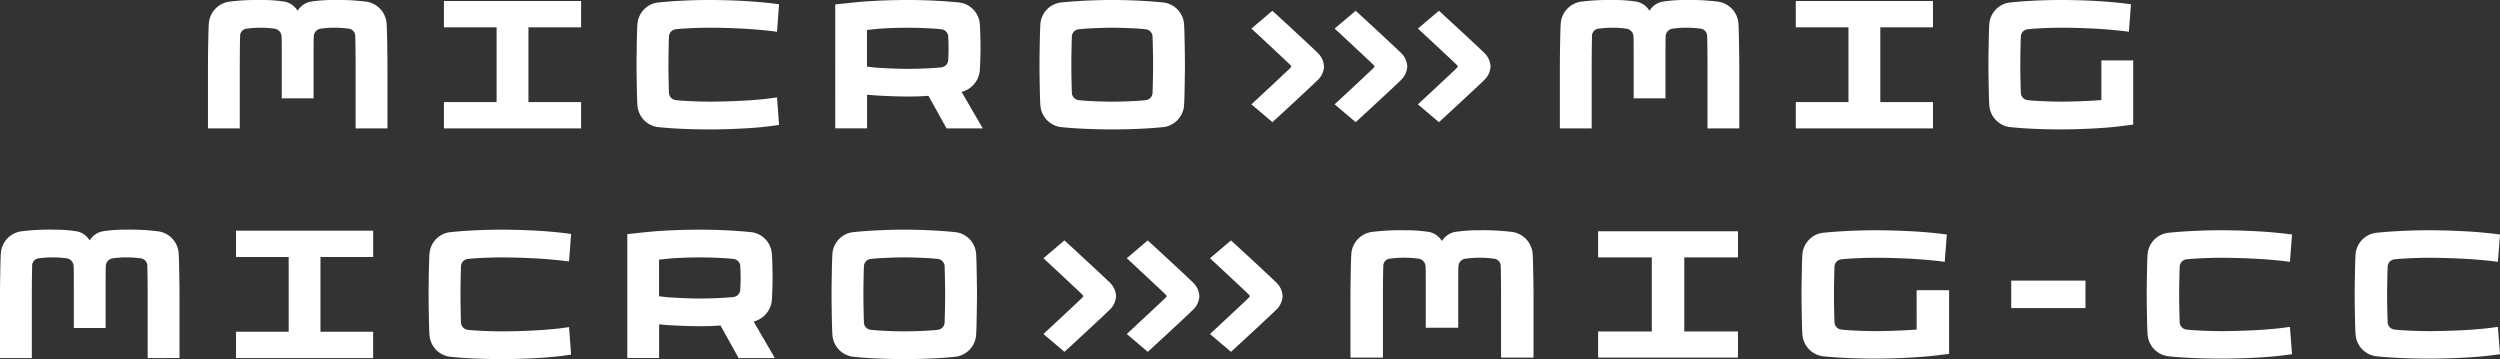 <?xml version="1.0" encoding="UTF-8"?>
<svg xmlns="http://www.w3.org/2000/svg" width="330.137" height="47.42" viewBox="0 0 330.137 47.42">
  <rect x="0" y="0" width="330.137" height="47.42" fill="#333333" stroke="none"/>
  <g transform="translate(-830.115 -2737.773)">
    <path d="M530.062,16.956V8.524c0-1.159-.023-3.273-.046-3.682a.989.989,0,0,0-.8-1.045,13.548,13.548,0,0,0-3.84,0,1.074,1.074,0,0,0-.842,1.091c-.022.409-.022,1.637-.022,2.8v5.3h-4.2v-5.3c0-1.159,0-2.387-.023-2.8a1.091,1.091,0,0,0-.863-1.091,13.409,13.409,0,0,0-1.887-.137,14.222,14.222,0,0,0-1.955.137.973.973,0,0,0-.773,1.045c-.022.409-.045,2.523-.045,3.682v8.432h-4.2V8.524c0-.887.045-4.523.113-5.41A3.139,3.139,0,0,1,513.311.228,29.56,29.56,0,0,1,517.539,0a19.309,19.309,0,0,1,3.2.227,2.561,2.561,0,0,1,1.659,1.2,2.6,2.6,0,0,1,1.682-1.2,19.309,19.309,0,0,1,3.2-.227,29.568,29.568,0,0,1,4.227.227,3.139,3.139,0,0,1,2.636,2.886c.069.887.114,4.523.114,5.41v8.432Z" transform="translate(525.538 2737.772)" fill="#fff"></path>
    <path d="M587.8,17.156V13.679h6.955V3.815H587.8V.338h18.115V3.815h-6.955v9.864h6.955v3.477Z" transform="translate(479.459 2737.571)" fill="#fff"></path>
    <path d="M667.781,16.728c-2.045.227-5.25.363-7.319.363-2.114,0-4.773-.09-6.864-.318a3.121,3.121,0,0,1-2.637-2.909c-.068-.886-.114-4.431-.114-5.318s.046-4.433.114-5.319A3.1,3.1,0,0,1,653.6.341C655.689.113,658.348,0,660.462,0c2.068,0,5.227.113,7.273.341.318.023,1.5.159,1.932.228L669.395,4.2c-.41-.069-1.433-.182-1.728-.2-2.046-.227-5.159-.341-7.2-.341-1.409,0-3.477.091-4.409.2a1.014,1.014,0,0,0-.932,1.069c-.023.409-.069,2.455-.069,3.614s.046,3.2.069,3.614a1.014,1.014,0,0,0,.932,1.068c.932.113,3,.2,4.409.2,1.09,0,2.545-.046,3.842-.113.5-.023,1.3-.091,1.454-.091V7.978h4.2v8.478c-.318.045-1.591.2-2.182.273" transform="translate(441.849 2737.772)" fill="#fff"></path>
    <path d="M87.564,16.956V8.524c0-1.159-.023-3.273-.046-3.682a.988.988,0,0,0-.8-1.045,13.553,13.553,0,0,0-3.841,0,1.074,1.074,0,0,0-.841,1.091c-.023.409-.023,1.637-.023,2.8v5.3h-4.2v-5.3c0-1.159,0-2.387-.023-2.8A1.091,1.091,0,0,0,76.927,3.8a13.4,13.4,0,0,0-1.887-.137,14.215,14.215,0,0,0-1.955.137.973.973,0,0,0-.773,1.045c-.023.409-.046,2.523-.046,3.682v8.432h-4.2V8.524c0-.887.046-4.523.113-5.41A3.14,3.14,0,0,1,70.813.228,29.565,29.565,0,0,1,75.041,0a19.31,19.31,0,0,1,3.2.227,2.563,2.563,0,0,1,1.66,1.2,2.6,2.6,0,0,1,1.682-1.2A19.31,19.31,0,0,1,84.791,0a29.552,29.552,0,0,1,4.227.227,3.14,3.14,0,0,1,2.637,2.886c.068.887.113,4.523.113,5.41v8.432Z" transform="translate(789.512 2737.772)" fill="#fff"></path>
    <path d="M145.307,17.156V13.679h6.955V3.815h-6.955V.338h18.114V3.815h-6.955v9.864h6.955v3.477Z" transform="translate(743.432 2737.571)" fill="#fff"></path>
    <path d="M225.239,16.751c-2.045.227-5.2.341-7.273.341-2.114,0-4.773-.091-6.864-.318a3.122,3.122,0,0,1-2.637-2.909c-.068-.887-.113-4.432-.113-5.318s.045-4.432.113-5.319A3.1,3.1,0,0,1,211.1.341C213.193.114,215.852,0,217.966,0c2.068,0,5.227.114,7.273.341.318.023,1.5.159,1.932.228L226.9,4.2c-.409-.069-1.432-.182-1.727-.2-2.045-.227-5.16-.341-7.2-.341-1.409,0-3.478.09-4.409.2a1.015,1.015,0,0,0-.933,1.068c-.023.409-.068,2.455-.068,3.614s.045,3.2.068,3.614a1.015,1.015,0,0,0,.933,1.069c.931.113,3,.2,4.409.2,2.045,0,5.159-.113,7.2-.341.3-.022,1.318-.159,1.727-.227l.273,3.637c-.432.069-1.614.228-1.932.251" transform="translate(705.822 2737.772)" fill="#fff"></path>
    <path d="M288.073,16.955l-2.387-4.3c-.932.069-1.841.092-2.7.092-1.273,0-3.2-.069-4.477-.159-.228-.023-.773-.069-.932-.069v4.433h-4.2V.591s1.637-.182,3-.318c1.955-.182,4.5-.273,6.614-.273s4.75.114,6.841.341a3.1,3.1,0,0,1,2.637,2.886c.045.614.09,1.932.09,3.114,0,.886-.046,2.318-.09,2.932a3.207,3.207,0,0,1-2,2.727,2.145,2.145,0,0,1-.409.136l2.8,4.819ZM288.3,4.932a1.014,1.014,0,0,0-.931-1.068c-.932-.114-2.977-.2-4.387-.2-1.431,0-3.228.068-4.114.158l-1.3.136V8.8c.228.023.818.091.932.113.818.069,3.068.182,4.477.182s3.455-.091,4.387-.2a1.013,1.013,0,0,0,.931-1.068c.023-.318.046-.886.046-1.477s-.023-1.091-.046-1.409" transform="translate(667.037 2737.772)" fill="#fff"></path>
    <path d="M359.335,13.864a3.123,3.123,0,0,1-2.637,2.909c-2.091.228-4.727.318-6.841.318s-4.773-.091-6.863-.318a3.122,3.122,0,0,1-2.637-2.909c-.069-.887-.114-4.432-.114-5.318s.046-4.432.114-5.319A3.1,3.1,0,0,1,342.994.341c2.09-.227,4.75-.341,6.863-.341s4.751.114,6.841.341a3.1,3.1,0,0,1,2.637,2.886c.068.887.114,4.433.114,5.319s-.046,4.431-.114,5.318m-4.159-8.932a1.015,1.015,0,0,0-.932-1.068c-.931-.114-2.977-.2-4.386-.2s-3.478.09-4.409.2a1.015,1.015,0,0,0-.932,1.068c-.023.409-.068,2.455-.068,3.614s.045,3.2.068,3.614a1.014,1.014,0,0,0,.932,1.068c.931.114,3,.2,4.409.2s3.455-.09,4.386-.2a1.014,1.014,0,0,0,.932-1.068c.023-.409.068-2.455.068-3.614s-.045-3.2-.068-3.614" transform="translate(627.142 2737.772)" fill="#fff"></path>
    <path d="M473.708,10.878c0-.018,0-.036,0-.054H473.7a2.646,2.646,0,0,0-.71-1.621c-.526-.559-5.528-5.162-6.1-5.681l-2.777,2.353c.745.677,4.856,4.513,5.1,4.766a1.367,1.367,0,0,1,.18.237,1.367,1.367,0,0,1-.18.237c-.247.254-4.359,4.089-5.1,4.766l2.777,2.353c.57-.519,5.572-5.123,6.1-5.681a2.647,2.647,0,0,0,.71-1.621h.007c0-.018,0-.036,0-.054" transform="translate(553.244 2735.672)" fill="#fff"></path>
    <path d="M446.449,10.878c0-.018,0-.036,0-.054h-.007a2.649,2.649,0,0,0-.711-1.621c-.526-.559-5.527-5.162-6.1-5.681l-2.778,2.353c.745.677,4.857,4.513,5.1,4.766a1.347,1.347,0,0,1,.18.237,1.347,1.347,0,0,1-.18.237c-.247.254-4.359,4.089-5.1,4.766l2.778,2.353c.571-.519,5.572-5.123,6.1-5.681a2.65,2.65,0,0,0,.711-1.621h.007c0-.018,0-.036,0-.054" transform="translate(569.506 2735.672)" fill="#fff"></path>
    <path d="M419.191,10.878c0-.018,0-.036,0-.054h-.008a2.645,2.645,0,0,0-.711-1.621c-.526-.559-5.526-5.162-6.1-5.681L409.6,5.875c.746.677,4.857,4.513,5.1,4.766a1.373,1.373,0,0,1,.18.237,1.373,1.373,0,0,1-.18.237c-.248.254-4.359,4.089-5.1,4.766l2.779,2.353c.571-.519,5.572-5.123,6.1-5.681a2.646,2.646,0,0,0,.711-1.621h.008c0-.018,0-.036,0-.054" transform="translate(585.767 2735.672)" fill="#fff"></path>
    <path d="M19.5,78.547V70.115c0-1.159-.023-3.273-.046-3.682a.989.989,0,0,0-.8-1.045,13.593,13.593,0,0,0-3.841,0,1.074,1.074,0,0,0-.841,1.091c-.023.409-.023,1.637-.023,2.8v5.3H9.75v-5.3c0-1.159,0-2.387-.023-2.8a1.092,1.092,0,0,0-.863-1.091,13.405,13.405,0,0,0-1.887-.136,14.224,14.224,0,0,0-1.955.136.973.973,0,0,0-.773,1.045c-.023.41-.046,2.523-.046,3.682v8.432H0V70.115c0-.887.046-4.523.113-5.41A3.14,3.14,0,0,1,2.75,61.819a29.626,29.626,0,0,1,4.228-.227,19.31,19.31,0,0,1,3.2.227,2.563,2.563,0,0,1,1.66,1.2,2.6,2.6,0,0,1,1.682-1.2,19.31,19.31,0,0,1,3.2-.227,29.613,29.613,0,0,1,4.227.227A3.14,3.14,0,0,1,23.592,64.7c.068.887.113,4.523.113,5.41v8.432Z" transform="translate(830.115 2706.509)" fill="#fff"></path>
    <path d="M77.244,78.748V75.271H84.2V65.407H77.244V61.929H95.358v3.478H88.4v9.864h6.955v3.477Z" transform="translate(784.035 2706.308)" fill="#fff"></path>
    <path d="M157.175,78.342c-2.045.227-5.2.341-7.273.341-2.114,0-4.773-.091-6.864-.318a3.122,3.122,0,0,1-2.637-2.909c-.069-.887-.114-4.432-.114-5.318s.045-4.432.114-5.319a3.1,3.1,0,0,1,2.637-2.887c2.091-.227,4.75-.341,6.864-.341,2.068,0,5.227.114,7.273.341.318.023,1.5.159,1.932.228l-.273,3.636c-.409-.069-1.431-.182-1.727-.2-2.045-.227-5.159-.34-7.2-.34-1.409,0-3.478.09-4.409.2a1.015,1.015,0,0,0-.932,1.068c-.023.409-.068,2.455-.068,3.614s.045,3.2.068,3.614a1.015,1.015,0,0,0,.932,1.069c.932.113,3,.2,4.409.2,2.046,0,5.159-.113,7.2-.341.3-.022,1.318-.159,1.727-.227l.273,3.637c-.432.069-1.614.228-1.932.251" transform="translate(746.426 2706.51)" fill="#fff"></path>
    <path d="M220.01,78.546l-2.387-4.3c-.932.069-1.841.092-2.7.092-1.273,0-3.2-.069-4.477-.159-.228-.023-.773-.069-.932-.069v4.433h-4.2V62.182s1.637-.182,3-.318c1.955-.182,4.5-.273,6.614-.273s4.75.114,6.841.341a3.1,3.1,0,0,1,2.637,2.886c.045.614.09,1.932.09,3.114,0,.886-.046,2.318-.09,2.932a3.207,3.207,0,0,1-2,2.727,2.143,2.143,0,0,1-.409.136l2.8,4.819Zm.227-12.023a1.014,1.014,0,0,0-.932-1.068c-.932-.114-2.977-.2-4.387-.2-1.431,0-3.228.068-4.114.158l-1.3.136v4.841c.228.023.818.091.932.113.818.069,3.068.182,4.477.182s3.455-.091,4.387-.2a1.013,1.013,0,0,0,.932-1.068c.023-.318.046-.886.046-1.477s-.023-1.091-.046-1.409" transform="translate(707.64 2706.51)" fill="#fff"></path>
    <path d="M291.272,75.455a3.123,3.123,0,0,1-2.637,2.909c-2.091.228-4.727.318-6.841.318s-4.773-.091-6.863-.318a3.122,3.122,0,0,1-2.637-2.909c-.069-.887-.114-4.432-.114-5.318s.046-4.432.114-5.319a3.1,3.1,0,0,1,2.637-2.886c2.09-.227,4.75-.341,6.863-.341s4.751.114,6.841.341a3.1,3.1,0,0,1,2.637,2.886c.068.887.114,4.433.114,5.319s-.046,4.431-.114,5.318m-4.159-8.932a1.015,1.015,0,0,0-.932-1.068c-.931-.114-2.977-.2-4.386-.2s-3.478.09-4.409.2a1.015,1.015,0,0,0-.932,1.068c-.023.409-.068,2.455-.068,3.614s.045,3.2.068,3.614a1.014,1.014,0,0,0,.932,1.068c.931.114,3,.2,4.409.2s3.455-.09,4.386-.2a1.014,1.014,0,0,0,.932-1.068c.023-.409.068-2.455.068-3.614s-.045-3.2-.068-3.614" transform="translate(667.745 2706.51)" fill="#fff"></path>
    <path d="M405.644,72.47c0-.018,0-.035,0-.054h-.007a2.645,2.645,0,0,0-.711-1.621c-.526-.559-5.528-5.162-6.1-5.681l-2.778,2.353c.746.677,4.857,4.513,5.1,4.766a1.364,1.364,0,0,1,.18.237,1.365,1.365,0,0,1-.18.237c-.247.254-4.358,4.089-5.1,4.766l2.778,2.353c.57-.519,5.572-5.123,6.1-5.681a2.645,2.645,0,0,0,.711-1.621h.007c0-.018,0-.036,0-.054" transform="translate(593.847 2704.408)" fill="#fff"></path>
    <path d="M378.386,72.47c0-.018,0-.035,0-.054h-.007a2.649,2.649,0,0,0-.711-1.621c-.526-.559-5.527-5.162-6.1-5.681L368.8,67.467c.745.677,4.857,4.513,5.1,4.766a1.347,1.347,0,0,1,.18.237,1.347,1.347,0,0,1-.18.237c-.247.254-4.359,4.089-5.1,4.766l2.778,2.353c.571-.519,5.572-5.123,6.1-5.681a2.65,2.65,0,0,0,.711-1.621h.007c0-.018,0-.036,0-.054" transform="translate(610.109 2704.408)" fill="#fff"></path>
    <path d="M351.129,72.47c0-.018,0-.035,0-.054h-.007a2.648,2.648,0,0,0-.711-1.621c-.526-.559-5.526-5.162-6.1-5.681l-2.778,2.353c.745.677,4.857,4.513,5.1,4.766a1.327,1.327,0,0,1,.18.237,1.328,1.328,0,0,1-.18.237c-.247.254-4.359,4.089-5.1,4.766l2.778,2.353c.571-.519,5.572-5.123,6.1-5.681a2.649,2.649,0,0,0,.711-1.621h.007c0-.018,0-.036,0-.054" transform="translate(626.369 2704.408)" fill="#fff"></path>
    <path d="M461.919,78.6V70.238c0-1.149-.023-3.246-.046-3.652a.987.987,0,0,0-.81-1.037,14.213,14.213,0,0,0-3.917,0,1.074,1.074,0,0,0-.858,1.082c-.023.406-.023,1.623-.023,2.773v5.252h-4.287V69.4c0-1.15,0-2.367-.023-2.773a1.092,1.092,0,0,0-.881-1.082,14.09,14.09,0,0,0-1.924-.136,14.915,14.915,0,0,0-1.993.136.971.971,0,0,0-.788,1.037c-.023.406-.047,2.5-.047,3.652V78.6h-4.287V70.238c0-.879.046-4.486.116-5.365a3.147,3.147,0,0,1,2.688-2.863,31.107,31.107,0,0,1,4.31-.225,20.227,20.227,0,0,1,3.268.225,2.609,2.609,0,0,1,1.691,1.195,2.657,2.657,0,0,1,1.715-1.195,20.219,20.219,0,0,1,3.267-.225,31.126,31.126,0,0,1,4.311.225,3.148,3.148,0,0,1,2.688,2.863c.07.879.117,4.486.117,5.365V78.6Z" transform="translate(566.417 2706.394)" fill="#fff"></path>
    <path d="M523.089,78.8V75.352h7.092V65.569h-7.092V62.12h18.47v3.449h-7.091v9.783h7.091V78.8Z" transform="translate(518.064 2706.194)" fill="#fff"></path>
    <path d="M606.933,78.376c-2.086.226-5.353.361-7.463.361-2.155,0-4.867-.09-7-.315a3.131,3.131,0,0,1-2.688-2.885c-.069-.879-.115-4.4-.115-5.275s.046-4.4.115-5.275a3.108,3.108,0,0,1,2.688-2.863c2.132-.225,4.844-.338,7-.338,2.109,0,5.33.113,7.416.338.325.023,1.529.158,1.97.226l-.278,3.607c-.417-.068-1.46-.18-1.761-.2-2.086-.226-5.26-.338-7.346-.338-1.437,0-3.545.09-4.5.2a1.015,1.015,0,0,0-.95,1.059c-.024.405-.07,2.434-.07,3.584s.046,3.178.07,3.584a1.016,1.016,0,0,0,.95,1.059c.951.113,3.059.2,4.5.2,1.112,0,2.6-.045,3.916-.113.51-.023,1.321-.09,1.483-.09V69.7h4.287v8.408c-.324.045-1.622.2-2.224.271" transform="translate(478.347 2706.394)" fill="#fff"></path>
    <rect width="9.803" height="3.629" transform="translate(1095.709 2774.829)" fill="#fff"></rect>
    <path d="M719.878,78.4c-2.085.226-5.307.338-7.416.338-2.155,0-4.867-.09-7-.316a3.132,3.132,0,0,1-2.689-2.885c-.069-.879-.115-4.4-.115-5.275s.046-4.4.115-5.275a3.109,3.109,0,0,1,2.689-2.863c2.131-.226,4.843-.338,7-.338,2.109,0,5.33.113,7.416.338.325.022,1.529.158,1.97.226l-.278,3.606c-.417-.067-1.46-.18-1.761-.2-2.085-.225-5.26-.338-7.346-.338-1.437,0-3.545.09-4.5.2a1.016,1.016,0,0,0-.95,1.059c-.023.406-.07,2.434-.07,3.584s.046,3.178.07,3.584a1.016,1.016,0,0,0,.95,1.059c.951.113,3.059.2,4.5.2,2.086,0,5.261-.113,7.346-.338.3-.022,1.345-.158,1.761-.225l.278,3.606c-.441.068-1.646.226-1.97.248" transform="translate(410.94 2706.394)" fill="#fff"></path>
    <path d="M787.949,78.4c-2.086.226-5.307.338-7.415.338-2.155,0-4.866-.09-7-.316a3.13,3.13,0,0,1-2.688-2.885c-.07-.879-.116-4.4-.116-5.275s.046-4.4.116-5.275a3.107,3.107,0,0,1,2.688-2.863c2.132-.226,4.843-.338,7-.338,2.108,0,5.33.113,7.415.338.325.022,1.53.158,1.97.226l-.278,3.606c-.418-.067-1.461-.18-1.761-.2-2.086-.225-5.261-.338-7.346-.338-1.437,0-3.546.09-4.5.2a1.016,1.016,0,0,0-.951,1.059c-.023.406-.07,2.434-.07,3.584s.047,3.178.07,3.584a1.016,1.016,0,0,0,.951,1.059c.95.113,3.059.2,4.5.2,2.086,0,5.26-.113,7.346-.338.3-.022,1.344-.158,1.761-.225l.278,3.606c-.44.068-1.646.226-1.97.248" transform="translate(370.332 2706.394)" fill="#fff"></path>
    <rect width="330.137" height="41.94" transform="translate(830.115 2743.252)" fill="none"></rect>
  </g>
</svg>
